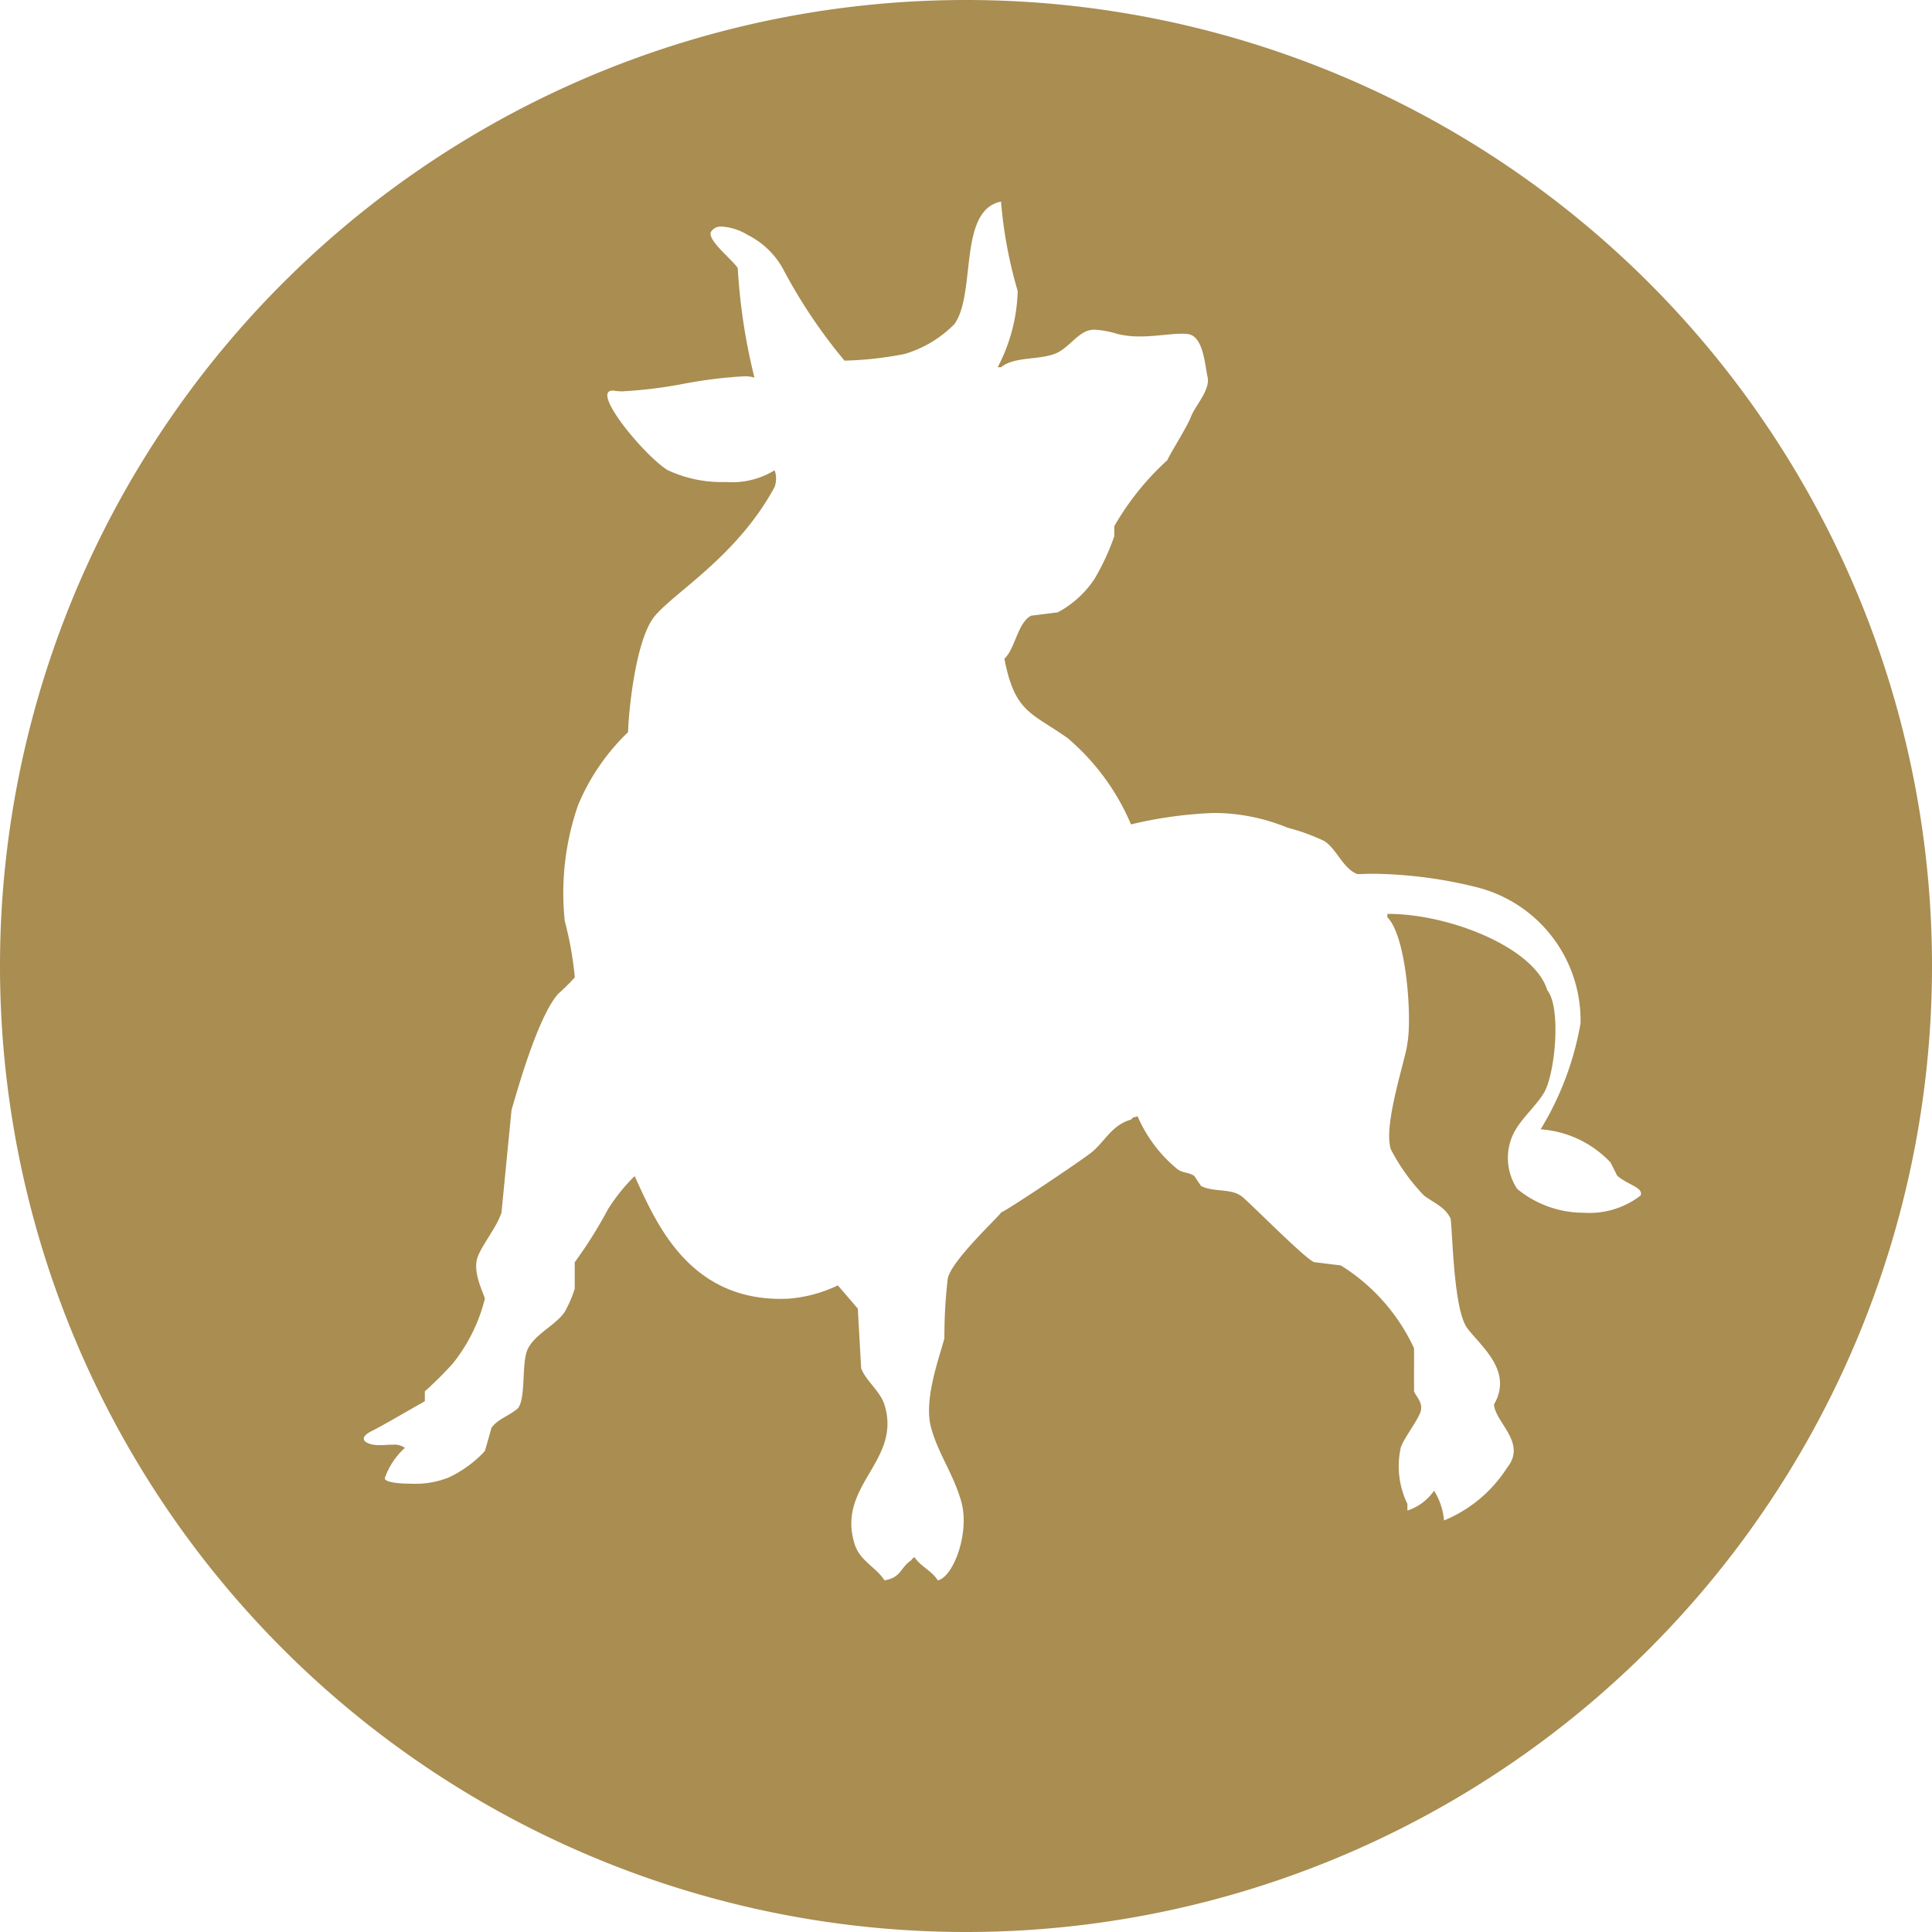 <svg id="Group_13" data-name="Group 13" xmlns="http://www.w3.org/2000/svg" xmlns:xlink="http://www.w3.org/1999/xlink" width="90" height="90" viewBox="0 0 90 90">
  <defs>
    <clipPath id="clip-path">
      <rect id="Rectangle_48" data-name="Rectangle 48" width="90" height="90" fill="#a98d51"/>
    </clipPath>
  </defs>
  <g id="Group_13-2" data-name="Group 13" clip-path="url(#clip-path)">
    <path id="Path_86" data-name="Path 86" d="M90,45A45,45,0,1,0,45,90,45,45,0,0,0,90,45M43.685,73.618c-.3-.471-.786-.627-1.086-1.082-.172.133-.019-.017-.156.153-.526.351-.448.8-1.241.929-.4-.624-1.147-.9-1.394-1.7-.848-2.733,2.21-3.851,1.394-6.48-.195-.631-.868-1.112-1.086-1.7q-.078-1.389-.156-2.778l-.93-1.082A6.489,6.489,0,0,1,36.7,60.5c-.114,0-.221.007-.331.007-4.361,0-5.85-3.65-6.805-5.72a8.439,8.439,0,0,0-1.241,1.544,20.785,20.785,0,0,1-1.55,2.47v1.235a5.51,5.51,0,0,1-.468,1.079c-.419.618-1.339,1-1.706,1.7-.325.627-.084,2.281-.465,2.779-.364.341-.965.51-1.241.926-.1.361-.2.721-.309,1.079a5.419,5.419,0,0,1-1.706,1.238,4.231,4.231,0,0,1-1.745.279c-.685,0-1.277-.094-1.2-.279a3.406,3.406,0,0,1,.93-1.391A.853.853,0,0,0,18.3,67.3c-.1,0-.2,0-.309.01s-.208.01-.309.01a1.646,1.646,0,0,1-.371-.036c-.471-.117-.5-.371,0-.618s1.654-.926,2.48-1.391v-.461a17.942,17.942,0,0,0,1.3-1.293A7.877,7.877,0,0,0,22.587,60.5c-.075-.318-.618-1.284-.312-2.008.257-.608.865-1.329,1.086-2.005.156-1.6.312-3.195.468-4.787.11-.312,1.147-4.251,2.171-5.4a10.345,10.345,0,0,0,.777-.77,16.228,16.228,0,0,0-.468-2.626,12.488,12.488,0,0,1,.621-5.4,10.081,10.081,0,0,1,2.33-3.4c0-.618.3-4.267,1.238-5.4s3.851-2.8,5.587-6.022a1.142,1.142,0,0,0,0-.774,3.8,3.8,0,0,1-2.269.546,5.966,5.966,0,0,1-2.7-.546c-1.046-.621-3.62-3.711-2.583-3.711.029,0,.065,0,.1.007a2.406,2.406,0,0,0,.367.026,21.284,21.284,0,0,0,2.844-.351,21.3,21.3,0,0,1,2.8-.348,1.582,1.582,0,0,1,.5.058,27.643,27.643,0,0,1-.777-5.1c-.228-.377-1.459-1.32-1.241-1.7a.544.544,0,0,1,.507-.234,2.643,2.643,0,0,1,1.2.39,3.844,3.844,0,0,1,1.706,1.7A24.594,24.594,0,0,0,39.34,16.8a16.617,16.617,0,0,0,2.795-.309,5.415,5.415,0,0,0,2.323-1.391c1.033-1.43.156-5.3,2.174-5.71a20.657,20.657,0,0,0,.777,4.169,8.1,8.1,0,0,1-.933,3.549h.156c.611-.5,1.654-.325,2.483-.618.591-.208,1-.887,1.55-1.082a1.038,1.038,0,0,1,.341-.049,4.383,4.383,0,0,1,1.056.2,4.34,4.34,0,0,0,1.04.114c.367,0,.725-.033,1.059-.065s.637-.062.9-.062a2.121,2.121,0,0,1,.26.013c.738.088.8,1.407.933,2.008s-.585,1.339-.777,1.853c-.179.478-1.086,1.9-1.086,2.005a12.735,12.735,0,0,0-2.483,3.087v.465a10.92,10.92,0,0,1-.93,2.005,4.721,4.721,0,0,1-1.706,1.544l-1.241.156c-.627.331-.734,1.521-1.241,2.005.481,2.519,1.258,2.5,2.948,3.7a10.783,10.783,0,0,1,2.948,4.017,19.447,19.447,0,0,1,3.877-.533,9.061,9.061,0,0,1,3.416.686,9.5,9.5,0,0,1,1.706.618c.582.367.884,1.3,1.55,1.544.14,0,.4-.016.783-.016a20.854,20.854,0,0,1,4.8.634,6.4,6.4,0,0,1,4.81,6.331,14.12,14.12,0,0,1-1.859,4.94,4.956,4.956,0,0,1,3.256,1.544c.078.156.159.315.237.471l.072.146c.5.429,1.248.559,1.089.926a3.9,3.9,0,0,1-2.623.8,4.886,4.886,0,0,1-3.12-1.108,2.6,2.6,0,0,1-.153-2.626c.344-.66,1.02-1.228,1.394-1.849.517-.861.822-3.958.156-4.787-.591-1.966-4.534-3.552-7.406-3.552h-.042v.156c.91.913,1.147,4.748.933,5.866-.052.666-1.141,3.786-.773,4.94a9.167,9.167,0,0,0,1.55,2.161c.461.344.994.539,1.238,1.079.1.825.143,4.257.777,5.1s2.148,1.992,1.241,3.552c.065.845,1.537,1.787.621,2.931a6.346,6.346,0,0,1-2.947,2.47,3.123,3.123,0,0,0-.465-1.387,2.412,2.412,0,0,1-1.241.926v-.309a4.009,4.009,0,0,1-.309-2.626c.146-.449.826-1.3.93-1.7.11-.423-.247-.7-.312-.926V62.809a8.981,8.981,0,0,0-3.412-3.861c-.413-.049-.829-.1-1.241-.153-.429-.143-3.308-3.087-3.412-3.087-.474-.351-1.323-.169-1.862-.465l-.309-.461c-.267-.182-.51-.124-.777-.309A6.54,6.54,0,0,1,52.993,52c-.3.1-.137,0-.309.156-.913.26-1.228,1.05-1.862,1.547-.592.461-3.981,2.726-4.189,2.778-.052.153-2.324,2.236-2.483,3.084a23.093,23.093,0,0,0-.156,2.778c-.244.923-.979,2.876-.618,4.17.341,1.228,1.024,2.129,1.394,3.4.432,1.482-.367,3.562-1.086,3.708" fill="#a98d51"/>
  </g>
</svg>
